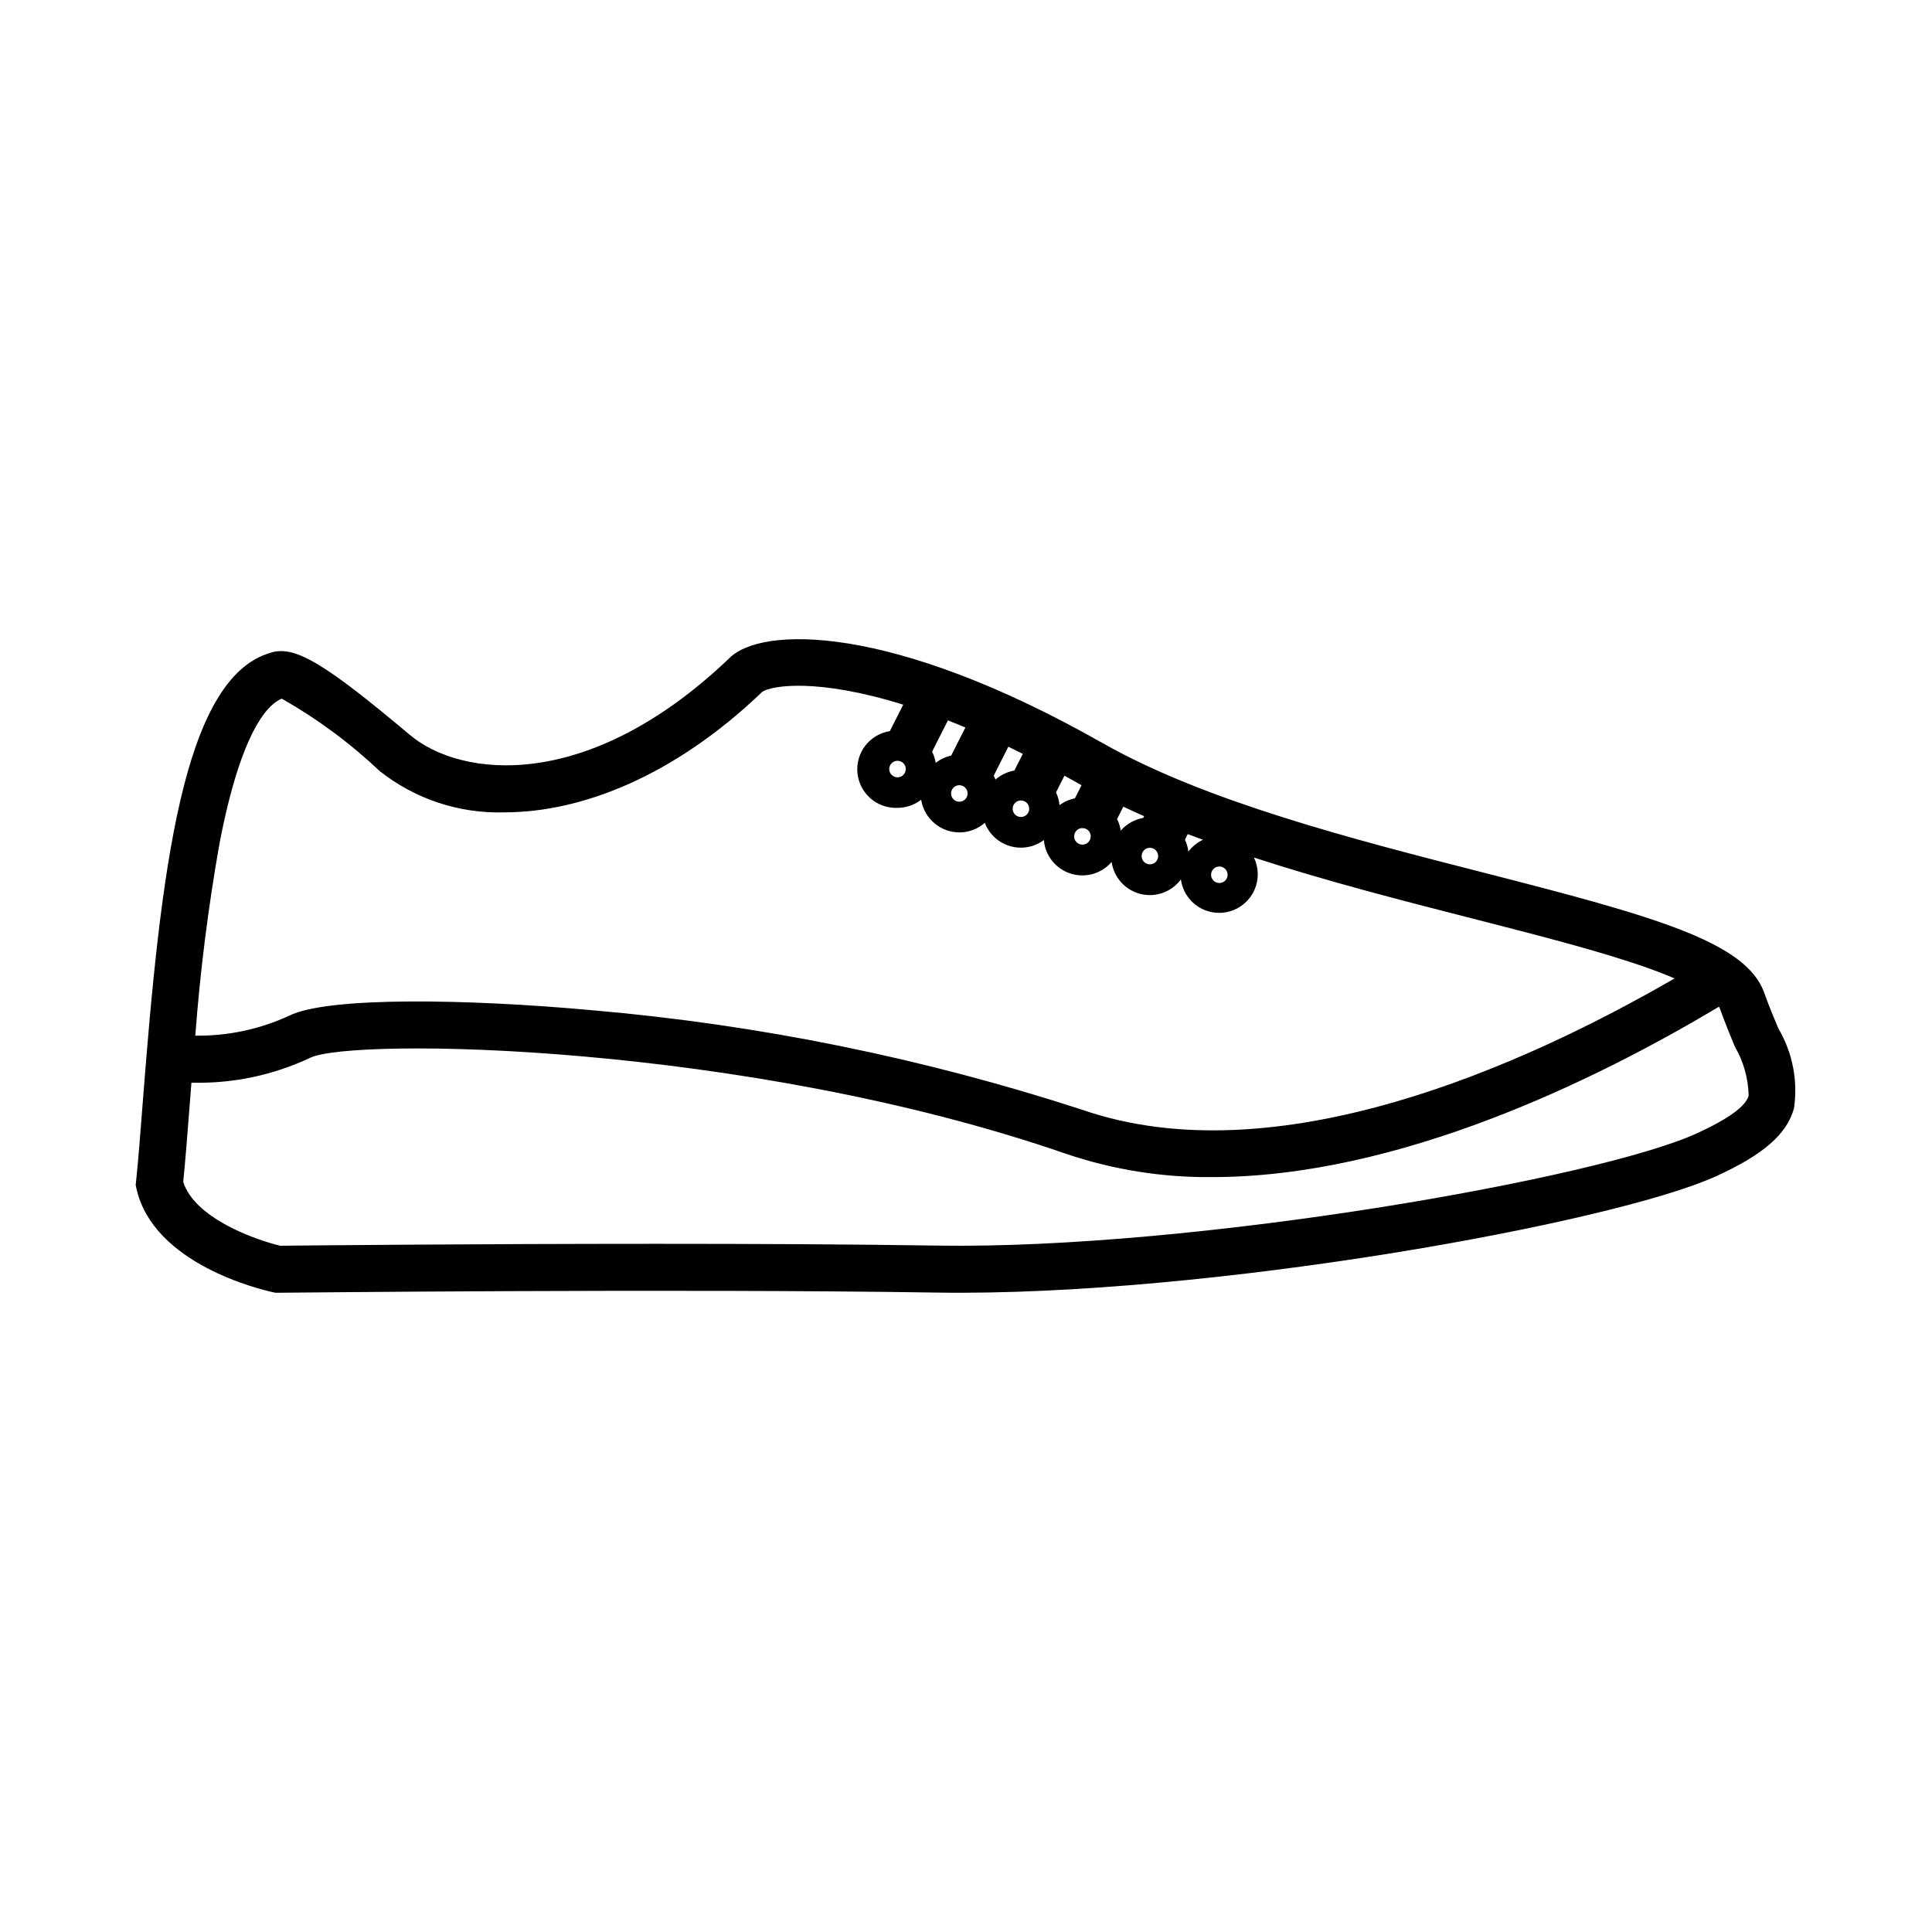 <?xml version="1.0" encoding="UTF-8"?>
<!-- Uploaded to: ICON Repo, www.svgrepo.com, Generator: ICON Repo Mixer Tools -->
<svg fill="#000000" width="800px" height="800px" version="1.1" viewBox="144 144 512 512" xmlns="http://www.w3.org/2000/svg">
 <path d="m615.27 416.53c-1.172-2.793-2.496-5.961-3.738-9.445-4.832-13.477-28.812-20.176-74.328-31.82-34.543-8.832-73.699-18.844-101-34.336-56.426-32.016-90.488-30.852-98.84-22.586-37.398 35.801-71.164 31.836-84.734 20.422-22.914-19.262-30.652-23.836-37-21.758-23.246 6.785-29.055 57.891-33.785 118.95-0.637 8.273-1.188 15.422-1.785 21.105l-0.102 1.023 0.227 1.008c4.551 19.949 32.875 26.641 36.086 27.34l0.699 0.16h0.699c1.047 0 105.48-1.133 174.57-0.047 71.715 1.133 179.52-18.445 206.66-30.883 12.484-5.723 18.625-11.09 20.523-17.949v0.004c1.082-7.328-0.383-14.805-4.148-21.184zm-145.94-40.707c0 0.883-0.535 1.684-1.352 2.019-0.816 0.34-1.758 0.152-2.387-0.473-0.625-0.625-0.812-1.566-0.473-2.387 0.34-0.816 1.137-1.348 2.023-1.348 1.207 0 2.188 0.977 2.188 2.188zm-10.398-6.148c-0.129-1.094-0.434-2.156-0.906-3.148l0.746-1.48c1.332 0.512 2.676 1.008 4.023 1.504-1.52 0.715-2.848 1.789-3.863 3.125zm-8.004 1.188h-0.004c0 0.887-0.531 1.684-1.352 2.023-0.816 0.34-1.758 0.152-2.383-0.477-0.625-0.625-0.812-1.566-0.477-2.383 0.34-0.82 1.137-1.352 2.023-1.352 1.211 0.004 2.188 0.988 2.188 2.195zm-9.918-6.738h-0.004c-0.16-1.066-0.488-2.102-0.969-3.07l1.652-3.273c1.812 0.859 3.644 1.691 5.512 2.512l-0.234 0.465c-2.316 0.406-4.422 1.594-5.961 3.367zm-7.965 1.52h-0.004c0 0.887-0.535 1.684-1.355 2.023-0.816 0.336-1.758 0.148-2.387-0.477-0.625-0.629-0.809-1.57-0.469-2.391 0.344-0.816 1.145-1.348 2.027-1.344 0.586-0.008 1.148 0.223 1.562 0.633 0.414 0.41 0.645 0.973 0.645 1.555zm-2.426-13.562-1.762 3.488h-0.008c-1.473 0.297-2.859 0.914-4.066 1.809-0.109-1.176-0.426-2.324-0.93-3.391l2.234-4.418c1.316 0.715 2.629 1.441 3.938 2.203zm-13.871 6.242h-0.004c0 0.887-0.531 1.684-1.352 2.023-0.816 0.336-1.758 0.148-2.383-0.477-0.629-0.625-0.816-1.566-0.477-2.383 0.34-0.82 1.137-1.352 2.023-1.352 0.582-0.004 1.137 0.227 1.551 0.637 0.41 0.41 0.641 0.969 0.637 1.551zm-16.32-4.047h-0.004c0 0.887-0.531 1.684-1.352 2.023-0.816 0.336-1.762 0.148-2.387-0.477-0.625-0.629-0.809-1.57-0.469-2.391 0.344-0.816 1.141-1.348 2.027-1.344 1.207 0.004 2.18 0.98 2.18 2.188zm-16.391-6.481v0.004c0.004 0.887-0.531 1.688-1.348 2.027-0.82 0.34-1.762 0.152-2.391-0.473-0.625-0.629-0.812-1.57-0.473-2.391 0.344-0.816 1.145-1.348 2.027-1.348 0.582 0 1.137 0.23 1.543 0.641 0.41 0.41 0.641 0.965 0.641 1.543zm7.941-1.637c-0.164-1.027-0.488-2.027-0.961-2.957l4.195-8.305c1.504 0.59 3.055 1.227 4.629 1.883l-3.769 7.461c-1.492 0.324-2.891 0.98-4.094 1.918zm15.84 4.426c-0.137-0.355-0.293-0.703-0.465-1.039l3.863-7.66c1.258 0.605 2.543 1.242 3.84 1.891l-2.242 4.434v-0.004c-1.852 0.32-3.582 1.141-4.996 2.379zm-189.14-21.438c9.379 5.332 18.086 11.77 25.93 19.18 9.367 7.426 21.059 11.305 33.008 10.957 20.371 0 44.91-9.445 68.414-31.961 2.512-1.652 14.539-3.676 37.336 3.418l-3.543 7.016 0.004-0.004c-5.363 0.844-9.133 5.727-8.594 11.125 0.539 5.402 5.199 9.441 10.621 9.207 2.269 0.004 4.473-0.754 6.262-2.148 0.797 4.981 5.086 8.648 10.129 8.66 2.481 0.004 4.879-0.902 6.738-2.543 1.145 2.992 3.617 5.273 6.691 6.172 3.07 0.898 6.387 0.309 8.961-1.598 0.348 4.106 3.129 7.602 7.047 8.867 3.922 1.266 8.223 0.059 10.906-3.066 0.59 4.109 3.606 7.453 7.629 8.469 4.023 1.016 8.262-0.504 10.73-3.84 0.398 2.969 2.078 5.609 4.594 7.234 2.516 1.621 5.617 2.059 8.484 1.203 2.867-0.859 5.215-2.934 6.426-5.672 1.207-2.738 1.156-5.867-0.141-8.566 19.004 6.203 39.062 11.344 57.805 16.137 17.617 4.512 34.266 8.762 46.5 13.113 2.769 0.984 5.133 1.914 7.164 2.785-39.816 23.051-105.48 52.656-157.02 34.793v0.004c-42.129-13.707-85.688-22.555-129.82-26.363-32.566-2.984-70.062-3.691-80.344 1.465-7.781 3.59-16.266 5.391-24.836 5.266 1.285-17.121 3.438-34.168 6.441-51.074 5.863-30.438 13.137-36.926 16.477-38.234zm388.73 105.25c-0.789 2.785-5.383 6.133-13.715 9.949-26.121 11.973-133.3 30.82-201.27 29.75-22.602-0.355-48.949-0.473-74.242-0.473-48.805 0-93.676 0.441-99.918 0.512-6.824-1.637-22.672-7.328-25.703-16.91 0.566-5.637 1.094-12.461 1.699-20.285 0.148-1.961 0.309-3.977 0.473-6.023h0.004c10.844 0.297 21.605-1.953 31.418-6.57 10.871-5.434 115.19-4.094 200.52 25.48 12.414 4.18 25.438 6.246 38.535 6.117 49.516 0 101.97-25.812 134.33-45.152 0.105 0.164 0.195 0.34 0.266 0.527 1.348 3.769 2.738 7.086 3.938 10.02 2.312 3.965 3.574 8.453 3.668 13.043z"/>
</svg>